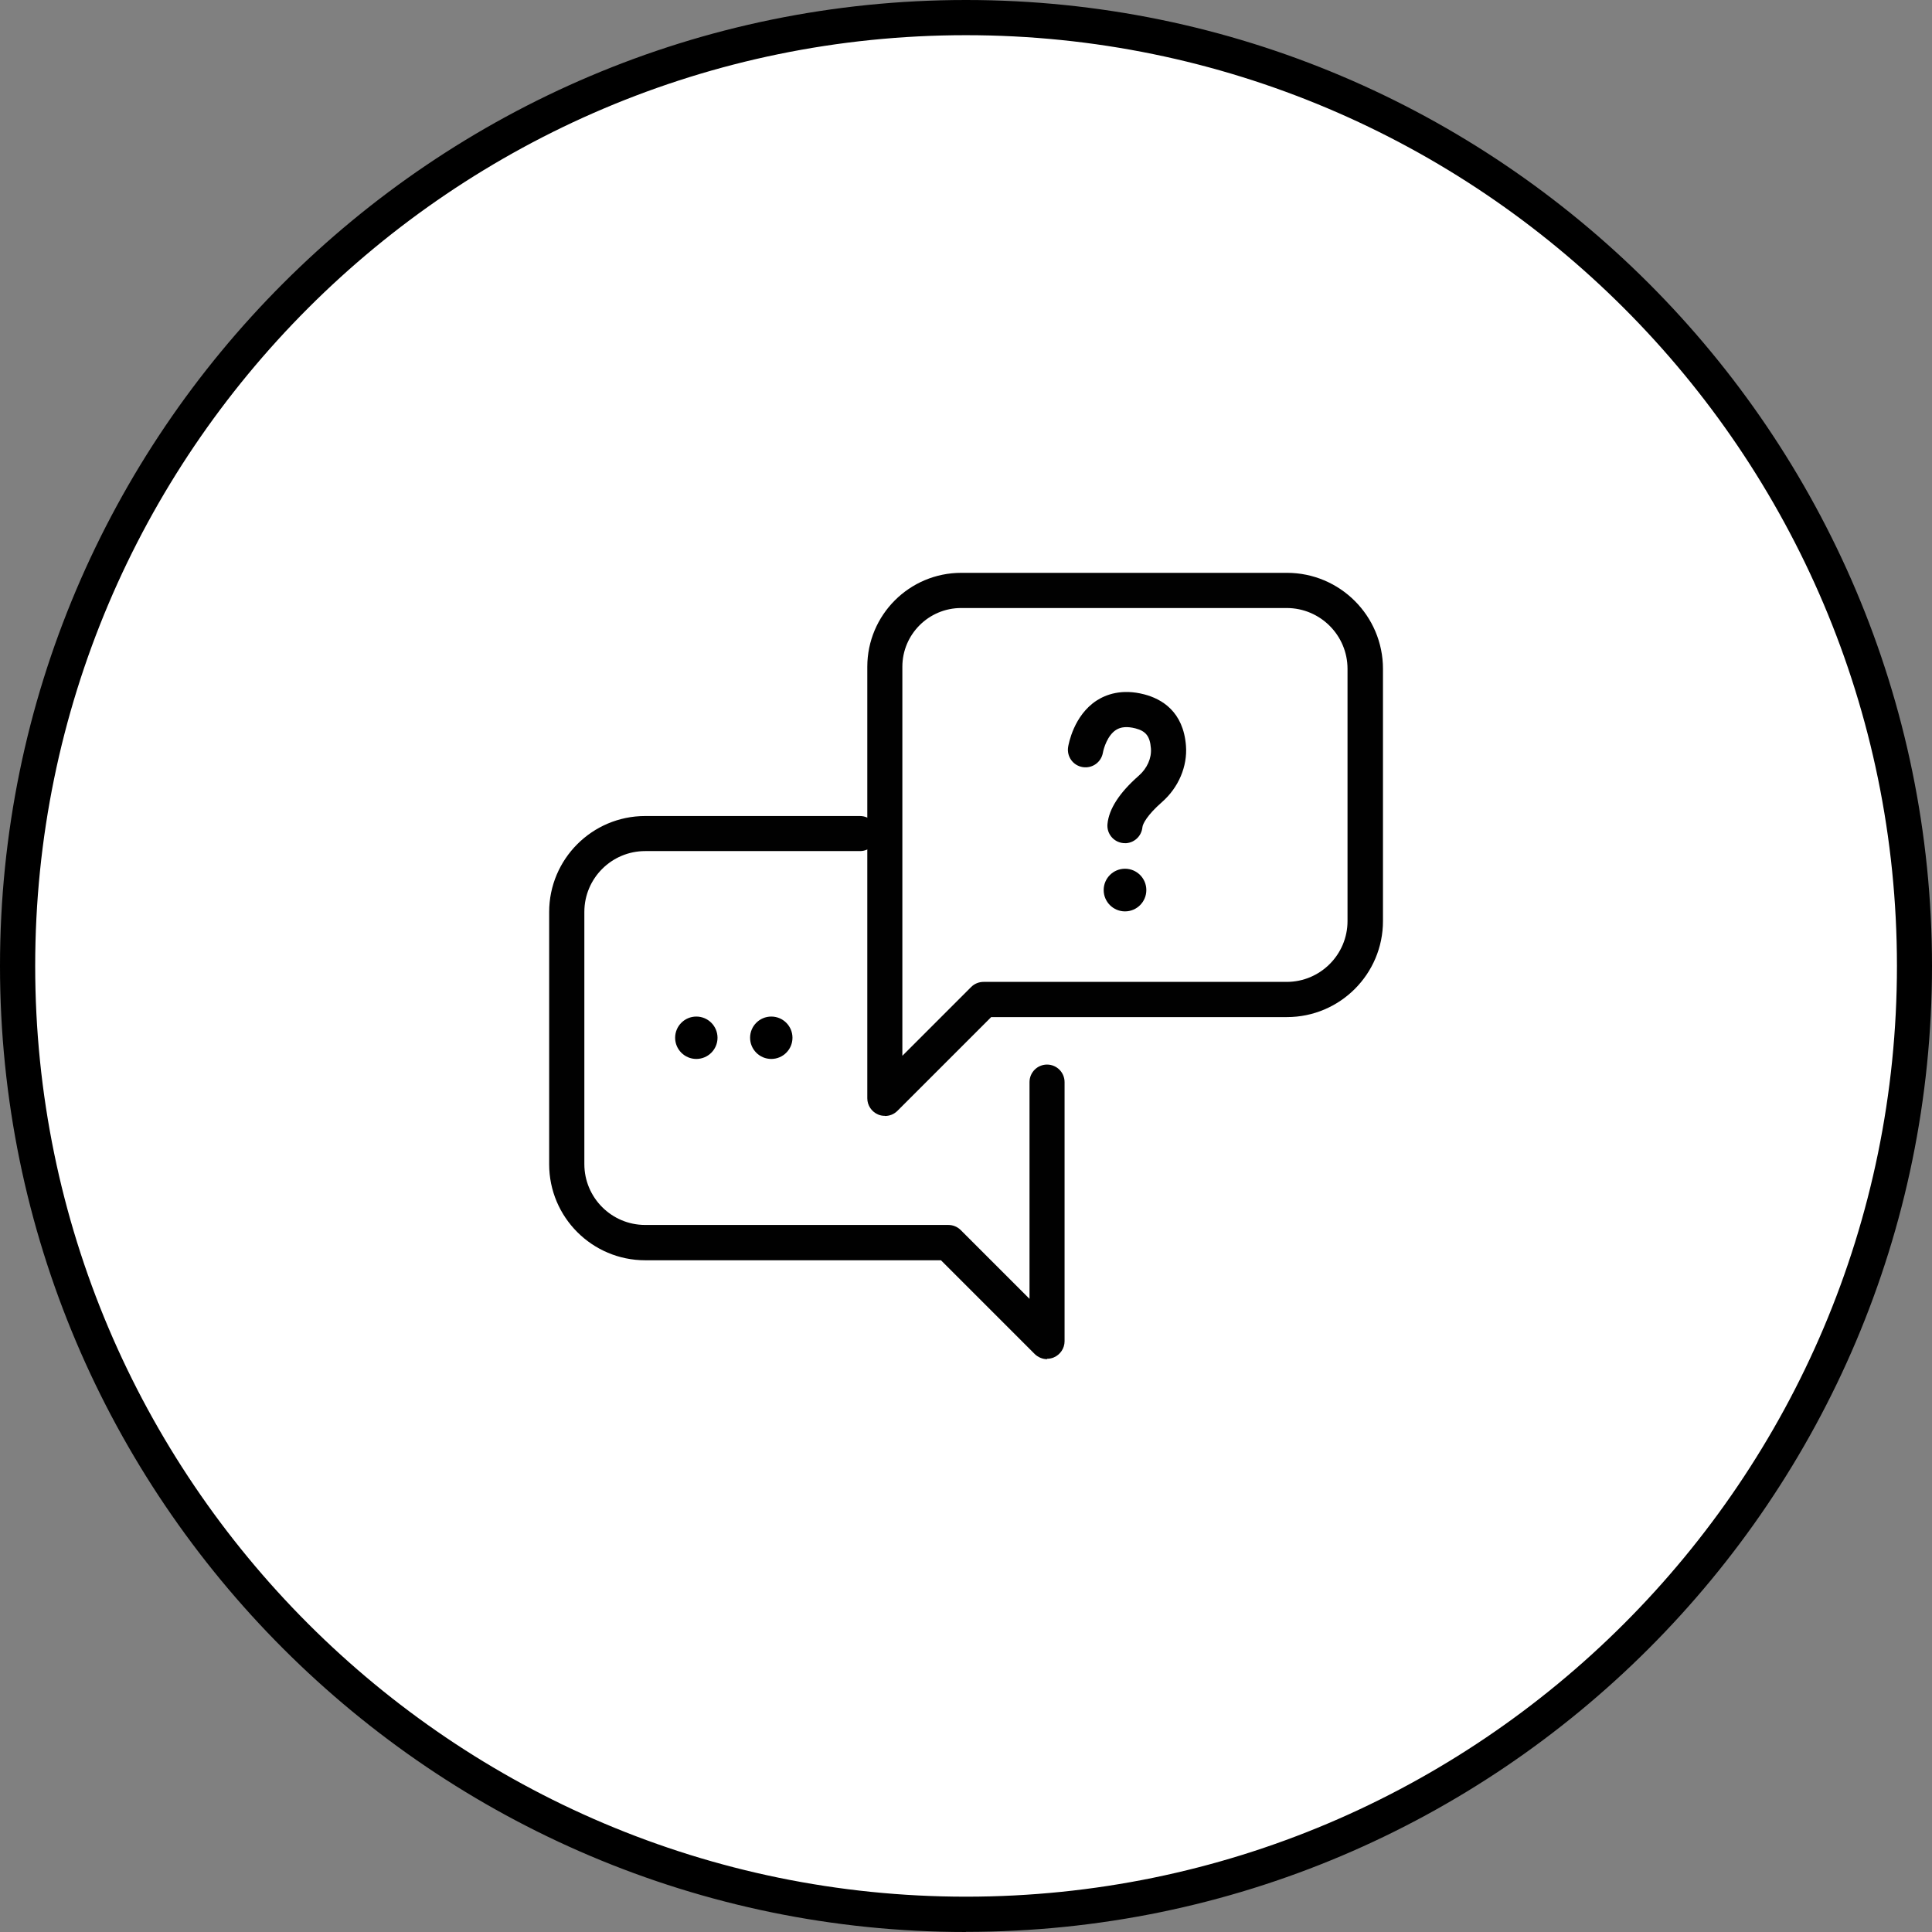 <?xml version="1.0" encoding="utf-8"?>
<svg data-name="Layer 2" id="Layer_2" viewBox="0 0 147.69 147.69" xmlns="http://www.w3.org/2000/svg"><rect x="0" y="0" width="147.69" height="147.69" fill="#808080" stroke="none"/><defs><style> .cls-1 { fill: #010101; } .cls-2 { fill: #fff; } </style></defs><g data-name="Layer 1" id="Layer_1-2"><g data-name="Business Needs" id="Business_Needs"><g><circle class="cls-2" cx="73.84" cy="73.84" r="72.5"/><path d="m73.84,147.69C33.13,147.69,0,114.56,0,73.84S33.13,0,73.84,0s73.85,33.13,73.85,73.84-33.13,73.84-73.85,73.84Zm0-145C34.61,2.69,2.69,34.61,2.69,73.84s31.92,71.15,71.16,71.15,71.16-31.92,71.16-71.15S113.08,2.69,73.84,2.69Z"/></g><g><path class="cls-1" d="m80.05,103.9c-.35,0-.69-.14-.95-.39l-7.17-7.17h-22.61c-4.05,0-7.34-3.29-7.34-7.34v-19.28c0-4.05,3.29-7.34,7.34-7.34h16.42c.74,0,1.34.6,1.34,1.34s-.6,1.34-1.34,1.34h-16.42c-2.56,0-4.65,2.08-4.65,4.65v19.28c0,2.56,2.08,4.65,4.65,4.65h23.17c.36,0,.7.14.95.39l5.26,5.26v-16.57c0-.74.6-1.34,1.34-1.34s1.34.6,1.34,1.34v19.81c0,.54-.33,1.03-.83,1.24-.17.07-.34.1-.51.1Z"/><path class="cls-1" d="m67.64,85.3c-.17,0-.35-.03-.51-.1-.5-.21-.83-.7-.83-1.24v-32.99c0-3.96,3.22-7.18,7.18-7.18h24.9c4.05,0,7.34,3.29,7.34,7.34v19.28c0,4.05-3.29,7.34-7.34,7.34h-22.61l-7.17,7.17c-.26.26-.6.39-.95.39Zm5.83-38.82c-2.47,0-4.49,2.01-4.49,4.49v29.74l5.26-5.26c.25-.25.59-.39.95-.39h23.17c2.56,0,4.65-2.08,4.65-4.65v-19.28c0-2.56-2.08-4.65-4.65-4.65h-24.9Z"/><circle cx="53.23" cy="79.33" r="1.62"/><circle cx="58.96" cy="79.33" r="1.62"/><circle cx="86" cy="68.04" r="1.63"/><path class="cls-1" d="m86,64.45s-.08,0-.13,0c-.74-.07-1.28-.72-1.21-1.46.11-1.15.91-2.39,2.39-3.69.64-.56.99-1.34.93-2.09-.07-.92-.38-1.32-1.18-1.53-.63-.16-1.12-.12-1.49.12-.65.42-.94,1.4-1,1.74-.13.73-.81,1.22-1.55,1.1-.73-.12-1.22-.8-1.11-1.53.04-.24.43-2.41,2.17-3.55.71-.46,1.92-.93,3.65-.48,1.34.35,2.99,1.31,3.19,3.93.12,1.58-.57,3.2-1.84,4.31-1.13.99-1.47,1.67-1.49,1.92-.07.7-.65,1.22-1.34,1.22Z"/></g></g></g></svg>